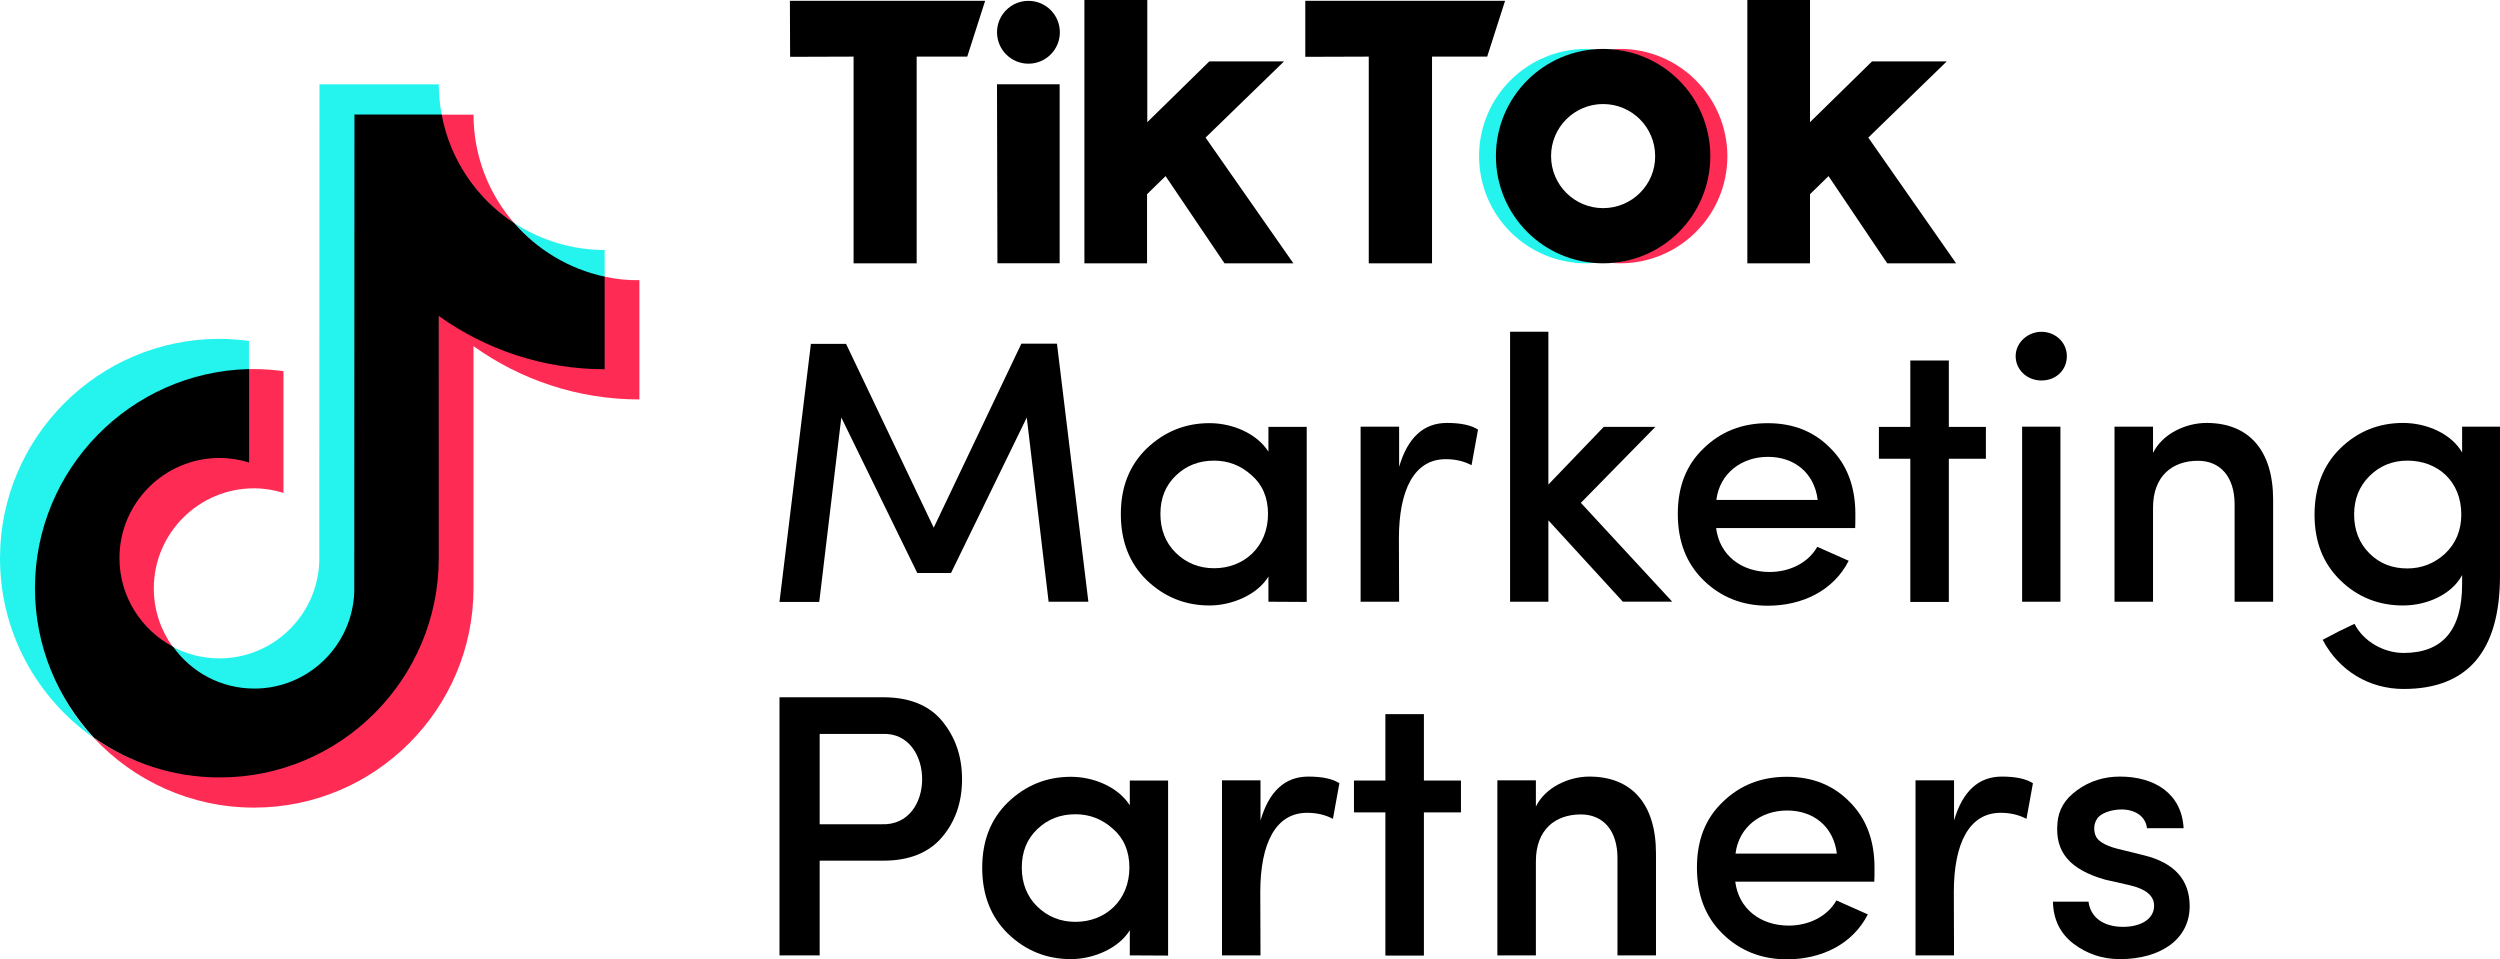 <?xml version="1.0" encoding="UTF-8"?>
<svg id="katman_2" data-name="katman 2" xmlns="http://www.w3.org/2000/svg" viewBox="0 0 940.5 360.9">
  <defs>
    <style>
      .cls-1 {
        fill: #fe2c55;
      }

      .cls-2 {
        fill: #25f4ee;
      }
    </style>
  </defs>
  <g id="Lockup">
    <g>
      <g>
        <path class="cls-2" d="M93.65,139.38v-11.12c-3.68-.47-7.36-.78-11.12-.78C37.04,127.48,0,164.52,0,210.01c0,27.95,13.94,52.62,35.24,67.58-.39-.39-.78-.86-1.17-1.25-13-14.64-20.52-33.83-20.52-54.97.08-44.87,35.55-80.97,80.1-81.98Z"/>
        <path class="cls-2" d="M95.61,259.34c20.28,0,37.19-16.44,37.98-36.57l.08-179.39,32.57.08-.08-.39c-.7-3.68-1.1-7.52-1.1-11.35h-44.87l-.08,179.71c-.78,20.12-17.31,36.25-37.59,36.25-6.34,0-12.22-1.57-17.46-4.31,6.89,9.47,18.01,15.97,30.54,15.97Z"/>
        <path class="cls-2" d="M227.47,104.77v-10.73c-12.53,0-24.2-3.76-33.98-10.1,8.77,10.02,20.59,17.93,33.98,20.83Z"/>
        <path class="cls-1" d="M193.49,84.02c-9.55-10.96-15.35-25.29-15.35-40.87h-12.29c3.13,16.99,13.62,31.71,27.64,40.87Z"/>
        <path class="cls-1" d="M82.53,171.95c-20.75,0-38.06,17.23-38.06,38.06,0,14.49,8.54,27.01,20.52,33.36-4.46-6.19-7.13-13.78-7.13-22,0-20.75,16.91-37.66,37.66-37.66,3.92,0,7.6.63,11.12,1.72v-45.81c-3.68-.47-7.36-.78-11.12-.78-.63,0-1.33,0-1.96.08l-.31.08v34.61c-3.45-1.17-6.81-1.64-10.73-1.64Z"/>
        <path class="cls-1" d="M227.47,104.07l-.23-.08-.08,34.53c-23.26,0-44.71-7.6-62.33-20.2l-.08,91.61c0,45.49-36.72,82.22-82.22,82.22-17.62,0-33.91-5.25-47.3-14.64,15.11,16.21,36.57,26.31,60.37,26.31,45.49,0,82.53-37.04,82.53-82.53v-91.07c17.62,12.61,39.15,20.05,62.41,20.05v-44.87c-4.46.08-8.85-.39-13.08-1.33Z"/>
        <path d="M165.06,210.01v-91.15c17.62,12.61,39.15,20.05,62.41,20.05v-34.84c-13.47-2.9-25.29-10.1-33.98-20.12-14.02-9.16-24.2-23.8-27.33-40.87h-32.81l-.08,179.71c-.78,20.12-17.31,36.25-37.59,36.25-12.61,0-23.73-6.19-30.54-15.74-11.98-6.34-20.2-18.87-20.2-33.36,0-20.75,16.91-37.66,37.66-37.66,3.92,0,7.6.63,11.12,1.72v-35.16c-44.63,1.02-80.57,37.66-80.57,82.45,0,21.69,8.46,41.42,22.16,56.22,13.39,9.4,29.68,14.96,47.3,14.96,45.49.08,82.45-36.96,82.45-82.45Z"/>
      </g>
      <g>
        <path d="M297.16.31h73.45l-6.73,20.99h-19.03v77.76h-23.73V21.3l-23.88.08-.08-21.06Z"/>
        <path d="M491.04.31h75.17l-6.73,20.99h-20.75v77.76h-23.8V21.3l-23.88.08V.31Z"/>
        <polygon points="375.07 31.71 398.64 31.71 398.64 99.05 375.23 99.05 375.07 31.71"/>
        <path d="M408.04,0h23.57v45.96l23.33-22.86h28.11l-29.52,28.66,33.04,47.3h-25.92l-22.16-32.81-6.97,6.81v26h-23.57V0h.08Z"/>
        <path d="M657.36,0h23.57v45.96l23.33-22.86h28.11l-29.52,28.66,33.04,47.3h-25.92l-22.08-32.81-6.97,6.81v26h-23.57V0h0Z"/>
        <circle cx="386.9" cy="12.14" r="11.82"/>
        <path class="cls-2" d="M563.16,58.73c0-21.22,16.37-38.53,37.12-40.17-1.02-.08-2.51-.16-3.52-.16-22.24,0-40.33,18.01-40.33,40.33s18.01,40.33,40.33,40.33c1.1,0,2.51-.08,3.52-.16-20.75-1.64-37.12-18.95-37.12-40.17Z"/>
        <path class="cls-1" d="M609.51,18.4c-1.1,0-2.51.08-3.52.16,20.75,1.64,37.12,18.95,37.12,40.17s-16.37,38.53-37.12,40.17c1.02.08,2.51.16,3.52.16,22.24,0,40.33-18.01,40.33-40.33-.08-22.24-18.09-40.33-40.33-40.33Z"/>
        <path d="M603.09,18.4c-22.24,0-40.33,18.01-40.33,40.33s18.01,40.33,40.33,40.33,40.33-18.01,40.33-40.33-18.01-40.33-40.33-40.33ZM603.09,78.3c-10.81,0-19.58-8.77-19.58-19.58s8.77-19.58,19.58-19.58,19.58,8.77,19.58,19.58c.08,10.81-8.77,19.58-19.58,19.58Z"/>
      </g>
      <g>
        <path d="M351.27,198.5l32.97-69.22h13.39l11.82,97.1h-14.96l-8.22-69.3-28.5,58.49h-12.69l-28.58-58.49-8.3,69.38h-14.96l11.82-97.1h13.23l32.97,69.14Z"/>
        <path d="M477.18,226.37v-9.47c-4.07,6.73-13.55,10.88-22.16,10.88-9.16,0-17.07-3.21-23.65-9.55-6.5-6.34-9.71-14.64-9.71-24.82s3.21-18.32,9.71-24.67c6.66-6.34,14.49-9.55,23.65-9.55,8.61,0,17.77,3.84,22.16,10.73v-9.32h14.41v65.85l-14.41-.08h0ZM470.84,178.77c-4.07-3.68-8.77-5.48-14.09-5.48-5.64,0-10.41,1.8-14.41,5.64-3.84,3.68-5.79,8.46-5.79,14.41s1.96,10.88,5.79,14.64c3.92,3.84,8.77,5.79,14.41,5.79,11.28,0,20.28-8.07,20.28-20.44,0-6.11-2.11-11.04-6.19-14.56Z"/>
        <path d="M526.35,226.37h-14.49v-65.85h14.49v15.11c3.21-10.96,9.16-16.52,18.01-16.52,5.25,0,9.16.86,11.67,2.51l-2.43,13.39c-2.98-1.57-6.19-2.27-9.71-2.27-11.82,0-17.62,11.43-17.62,29.91l.08,23.73h0Z"/>
        <path d="M610.53,226.37l-28.03-30.62v30.62h-14.41v-101.56h14.41v57.47l20.83-21.69h19.42l-28.03,28.58,34.38,37.19h-18.56Z"/>
        <path d="M697.92,198.66h-52.31c1.25,10.18,9.47,16.52,20.12,16.52,7.44,0,14.49-3.37,17.93-9.47l11.82,5.25c-5.64,11.12-17.31,16.91-30.46,16.91-9.55,0-17.62-3.21-24.12-9.55-6.5-6.34-9.71-14.64-9.71-24.98s3.21-18.48,9.71-24.67c6.5-6.34,14.49-9.47,24.12-9.47s17.46,3.13,23.65,9.47c6.19,6.19,9.32,14.41,9.32,24.67,0,2.58,0,4.31-.08,5.32ZM683.82,188.08c-1.25-10.18-8.77-16.21-18.71-16.21s-18.17,6.19-19.42,16.21h38.13Z"/>
        <path d="M733.15,135.62v24.98h13.94v11.98h-13.94v53.87h-14.49v-53.87h-11.82v-11.98h11.82v-24.98h14.49Z"/>
        <path d="M777.55,133.98c0,5.25-4.07,9.16-9.55,9.16s-9.71-4.07-9.71-9.16,4.54-9.16,9.71-9.16,9.55,3.92,9.55,9.16ZM760.72,226.37v-65.85h14.41v65.85h-14.41Z"/>
        <path d="M809.97,226.37h-14.49v-65.85h14.49v9.87c3.52-7.2,12.29-11.28,20.12-11.28,15.9,0,25.06,10.26,25.06,28.89v38.37h-14.49v-36.65c0-10.26-5.32-16.37-13.78-16.37-9.55,0-16.91,5.64-16.91,17.62v35.39Z"/>
        <path d="M885.77,234.68c3.37,6.73,11.12,10.96,18.48,10.96,14.64,0,22-8.61,22-25.92v-3.37c-3.84,7.2-13.08,11.43-22.24,11.43s-17.07-3.13-23.57-9.47c-6.5-6.34-9.71-14.49-9.71-24.67s3.21-18.64,9.71-24.98c6.5-6.34,14.41-9.55,23.57-9.55s18.32,4.23,22.24,11.12v-9.71h14.25v56.07c0,28.35-12.14,42.6-36.25,42.6-12.84,0-24.27-6.73-30.46-18.48l5.95-3.13,6.03-2.9ZM905.66,173.29c-5.64,0-10.41,1.96-14.25,5.79-3.84,3.84-5.79,8.61-5.79,14.49s1.96,10.88,5.79,14.64c3.84,3.84,8.61,5.64,14.25,5.64,5.25,0,10.02-1.8,14.09-5.48,4.07-3.84,6.19-8.77,6.19-14.8,0-12.53-8.85-20.28-20.28-20.28Z"/>
        <path d="M293.25,359.41v-97.1h39.07c9.71,0,17.23,2.98,22.16,9,4.93,6.03,7.44,13.23,7.44,21.85s-2.51,15.82-7.44,21.69-12.29,8.93-22.16,8.93h-23.96v35.63h-15.11ZM308.36,276.1v33.98h23.1c20.75,1.02,20.28-34.84.55-33.98h-23.65Z"/>
        <path d="M425.03,359.41v-9.47c-4.07,6.73-13.55,10.88-22.16,10.88-9.16,0-17.07-3.21-23.65-9.55-6.5-6.34-9.71-14.64-9.71-24.82s3.21-18.32,9.71-24.67c6.66-6.34,14.49-9.55,23.65-9.55,8.61,0,17.77,3.84,22.16,10.73v-9.32h14.41v65.85l-14.41-.08h0ZM418.69,311.8c-4.07-3.68-8.77-5.48-14.09-5.48-5.64,0-10.41,1.8-14.41,5.64-3.84,3.68-5.79,8.46-5.79,14.41s1.96,10.88,5.79,14.64c3.92,3.84,8.77,5.79,14.41,5.79,11.28,0,20.28-8.07,20.28-20.44,0-6.11-2.11-11.04-6.19-14.56Z"/>
        <path d="M474.2,359.41h-14.49v-65.85h14.49v15.11c3.21-10.96,9.16-16.52,18.01-16.52,5.25,0,9.16.86,11.67,2.51l-2.43,13.39c-2.98-1.57-6.19-2.27-9.71-2.27-11.82,0-17.62,11.43-17.62,29.91l.08,23.73h0Z"/>
        <path d="M535.67,268.66v24.98h13.94v11.98h-13.94v53.87h-14.49v-53.87h-11.82v-11.98h11.82v-24.98h14.49Z"/>
        <path d="M577.8,359.41h-14.49v-65.85h14.49v9.87c3.52-7.2,12.29-11.28,20.12-11.28,15.9,0,25.06,10.26,25.06,28.89v38.37h-14.49v-36.65c0-10.26-5.32-16.37-13.78-16.37-9.55,0-16.91,5.64-16.91,17.62v35.39h0Z"/>
        <path d="M705.12,331.69h-52.31c1.25,10.18,9.47,16.52,20.12,16.52,7.44,0,14.49-3.37,17.93-9.47l11.82,5.25c-5.64,11.12-17.31,16.91-30.46,16.91-9.55,0-17.62-3.21-24.12-9.55s-9.71-14.64-9.71-24.98,3.21-18.48,9.71-24.67c6.5-6.34,14.49-9.47,24.12-9.47s17.46,3.13,23.65,9.47c6.19,6.19,9.32,14.41,9.32,24.67,0,2.58,0,4.31-.08,5.32ZM691.03,321.12c-1.25-10.18-8.77-16.21-18.71-16.21s-18.17,6.19-19.42,16.21h38.13Z"/>
        <path d="M735.11,359.41h-14.49v-65.85h14.49v15.11c3.21-10.96,9.16-16.52,18.01-16.52,5.25,0,9.16.86,11.67,2.51l-2.43,13.39c-2.98-1.57-6.19-2.27-9.71-2.27-11.82,0-17.62,11.43-17.62,29.91l.08,23.73h0Z"/>
        <path d="M792.19,330.99c-13.7-3.84-19.18-10.57-18.17-21.46.39-4.93,2.82-9,7.44-12.29,4.62-3.37,10.02-5.09,16.05-5.09,13,0,23.26,6.34,23.96,19.42h-13.78c-.55-4.62-4.62-7.05-9.55-7.05-3.84,0-8.07,1.41-9.32,3.68-1.1,1.8-1.25,3.84-.55,5.95s3.37,3.84,8.07,5.09l10.18,2.51c11.43,2.82,17.23,9.16,17.23,19.18,0,12.37-10.88,19.89-26.23,19.89-6.66,0-12.37-1.96-17.46-5.79-5.09-3.92-7.6-9.16-7.75-15.82h13.39c.7,5.79,5.48,9.47,13,9.47,6.73,0,11.67-2.98,11.67-7.91,0-3.84-3.13-6.34-9.16-7.75l-9-2.04Z"/>
      </g>
    </g>
  </g>
</svg>